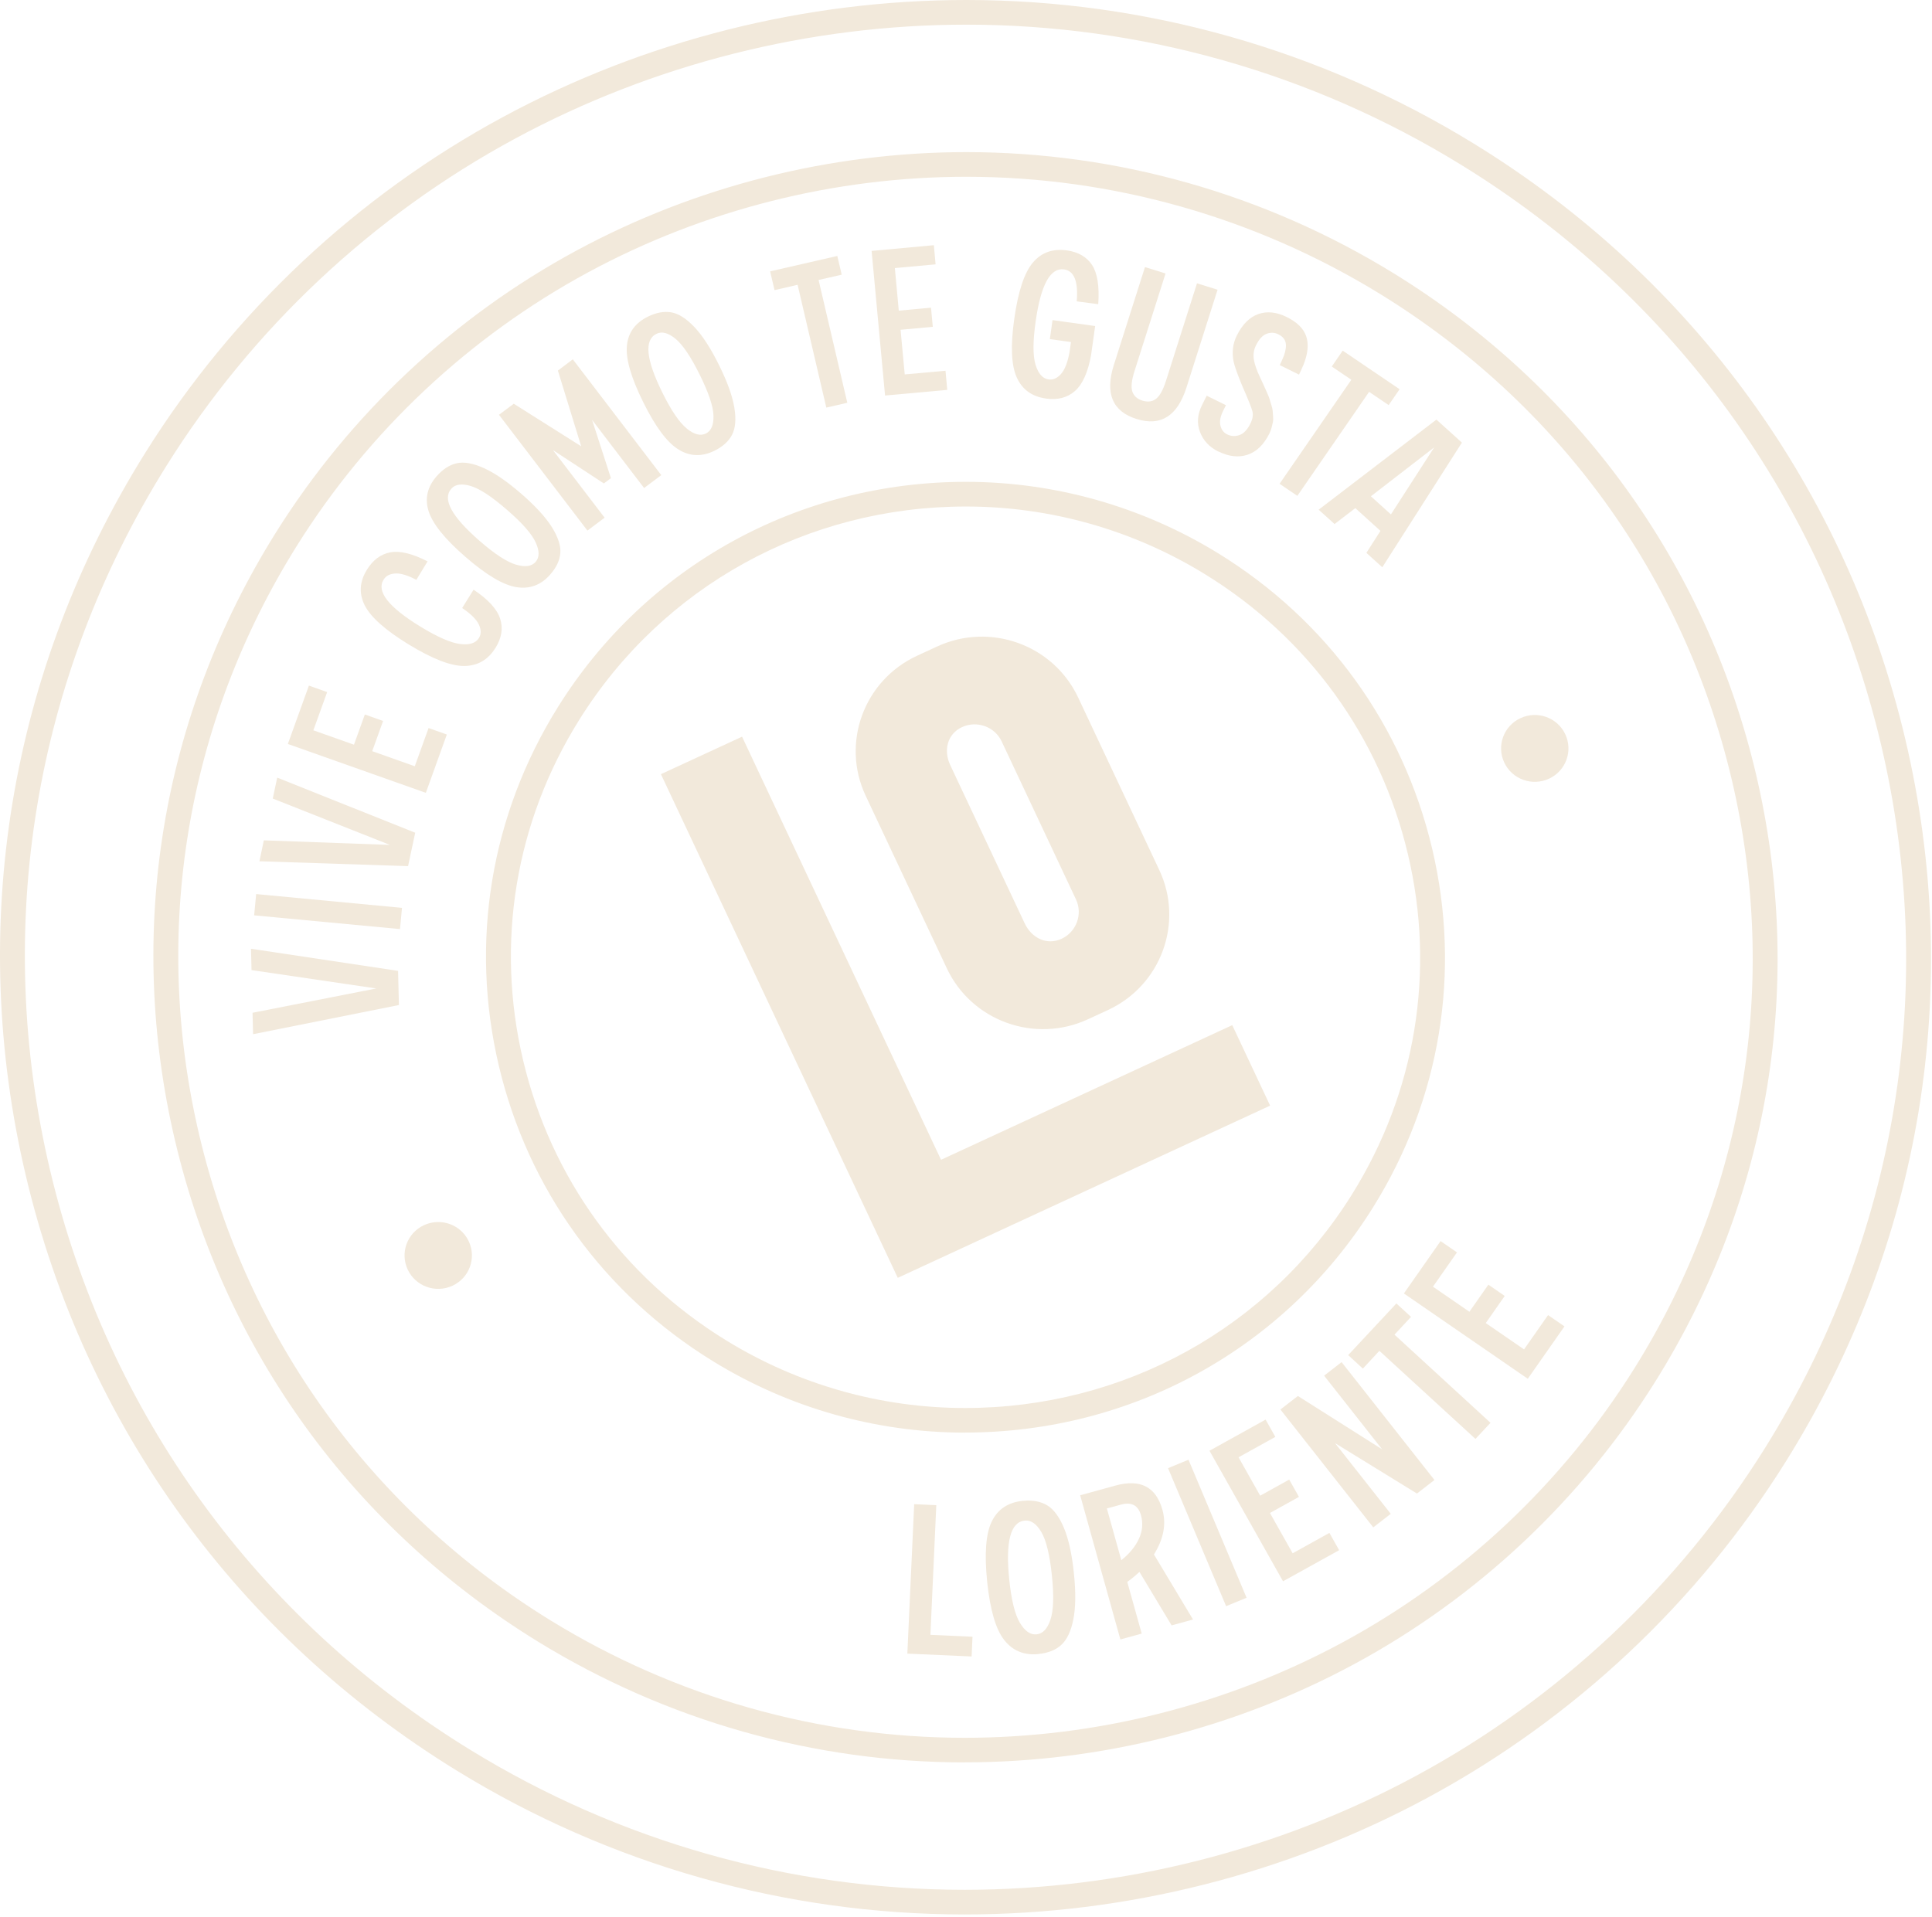 <svg width="651" height="646" viewBox="0 0 651 646" fill="none" xmlns="http://www.w3.org/2000/svg">
	<path
		d="M325.668 8.314H325.648C272.662 8.314 220.076 21.595 173.56 46.716C125.601 72.619 84.955 110.781 56.027 157.077C11.434 228.413 -2.468 312.711 16.883 394.425C36.235 476.139 86.497 545.492 158.435 589.704C208.657 620.575 266.251 636.881 325.027 636.881C378.014 636.881 430.6 623.6 477.116 598.499C525.074 572.596 565.701 534.434 594.648 488.138C639.221 416.781 653.124 332.484 633.792 250.77C614.44 169.056 564.178 99.703 492.241 55.491C442.039 24.62 384.424 8.314 325.668 8.314ZM325.007 645.195C264.669 645.195 205.552 628.448 154.008 596.776C80.167 551.382 28.582 480.205 8.73 396.328C-11.122 312.451 3.141 225.929 48.896 152.69C78.584 105.152 120.313 65.988 169.533 39.404C217.271 13.622 271.259 0 325.648 0H325.668C385.987 0 445.104 16.747 496.648 48.419C570.489 93.813 622.073 164.99 641.945 248.867C661.798 332.744 647.534 419.266 601.78 492.505C572.091 540.043 530.363 579.207 481.142 605.791C433.404 631.573 379.416 645.195 325.047 645.195"
		fill="#F2E9DB" />
	<path
		d="M305.736 557.291L308.04 506.928L315.492 507.269L313.509 550.96L327.692 551.602L327.391 558.252L305.736 557.291Z"
		fill="#F2E9DB" />
	<path
		d="M343.658 546.894C345.321 549.699 347.204 551.001 349.287 550.8C351.371 550.58 352.933 548.937 353.955 545.852C354.996 542.767 355.157 537.779 354.436 530.908C353.714 523.977 352.532 519.129 350.89 516.324C349.247 513.54 347.384 512.237 345.301 512.458C340.493 512.939 338.75 519.589 340.072 532.37C340.793 539.262 341.975 544.09 343.658 546.914M349.968 557.431C345.12 557.932 341.254 556.35 338.389 552.724C335.525 549.098 333.622 542.547 332.64 533.112C331.658 523.616 332.179 516.825 334.202 512.718C336.226 508.611 339.691 506.308 344.599 505.807C347.825 505.486 350.529 505.967 352.753 507.249C354.956 508.531 356.86 511.055 358.462 514.822C360.045 518.588 361.187 523.676 361.848 530.127C362.529 536.557 362.469 541.786 361.667 545.752C360.886 549.739 359.524 552.583 357.641 554.326C355.758 556.069 353.173 557.091 349.968 557.411"
		fill="#F2E9DB" />
	<path
		d="M377.833 525.8C380.578 523.616 382.561 521.212 383.763 518.588C384.965 515.984 385.205 513.339 384.464 510.675C383.523 507.289 381.259 506.087 377.653 507.089L372.965 508.371L377.833 525.8ZM377.513 552.503L363.971 503.924L375.85 500.659C384.264 498.355 389.532 501.079 391.696 508.852C393.038 513.66 392.077 518.668 388.831 523.877L401.993 545.792L394.781 547.776L383.943 529.746C382.461 531.128 381.099 532.25 379.837 533.112L384.705 550.54L377.493 552.523L377.513 552.503Z"
		fill="#F2E9DB" />
	<path d="M413.151 541.304L393.579 494.79L400.47 491.945L420.042 538.46L413.151 541.304Z"
		fill="#F2E9DB" />
	<path
		d="M432.323 532.912L407.542 488.92L426.453 478.423L429.739 484.252L417.338 491.124L424.63 504.065L434.406 498.636L437.692 504.465L427.916 509.894L435.568 523.477L447.948 516.605L451.234 522.435L432.323 532.912Z"
		fill="#F2E9DB" />
	<path
		d="M462.732 514.742L431.441 475.017L437.331 470.469L465.717 488.439L446.165 463.618L452.055 459.05L483.346 498.775L477.456 503.343L449.851 486.355L468.622 510.174L462.732 514.742Z"
		fill="#F2E9DB" />
	<path
		d="M497.167 484.932L464.795 455.244L459.227 461.234L454.279 456.687L470.525 439.279L475.453 443.806L469.884 449.796L502.236 479.503L497.167 484.932Z"
		fill="#F2E9DB" />
	<path
		d="M514.798 464.66L473.05 435.913L485.41 418.264L490.939 422.07L482.846 433.629L495.126 442.083L501.516 432.948L507.025 436.754L500.635 445.889L513.536 454.764L521.629 443.205L527.158 447.011L514.798 464.66Z"
		fill="#F2E9DB" />
	<path
		d="M317.094 390.859L415.215 345.485L427.975 372.609L302.51 430.644L222.7 260.907L250.044 248.266L255.473 259.825C276.007 303.517 296.56 347.208 317.094 390.879"
		fill="#F2E9DB" />
	<path
		d="M362.569 303.136C364.893 308.104 362.709 314.053 357.721 316.377C352.713 318.701 347.584 316.117 345.26 311.149L320.199 257.861C317.856 252.893 319.178 247.344 324.166 245.041C329.174 242.737 335.184 244.9 337.508 249.848L362.569 303.136ZM315.732 217.896L309.001 221.001C291.092 229.295 283.339 250.409 291.693 268.178L319.038 326.333C327.391 344.102 348.686 351.795 366.595 343.502L373.326 340.396C391.236 332.103 398.988 310.988 390.635 293.219L363.29 235.064C354.936 217.295 333.641 209.603 315.732 217.896Z"
		fill="#F2E9DB" />
	<path
		d="M134.416 338.714L85.275 348.53L85.095 341.318L126.783 333.124L84.754 326.934L84.574 319.743L134.135 327.195L134.416 338.714Z"
		fill="#F2E9DB" />
	<path d="M134.776 313.112L85.636 308.485L86.317 301.313L135.457 305.961L134.776 313.112Z"
		fill="#F2E9DB" />
	<path
		d="M137.501 291.898L87.419 290.255L88.901 283.204L131.391 284.746L91.906 269.121L93.409 262.069L139.905 280.64L137.501 291.898Z"
		fill="#F2E9DB" />
	<path
		d="M143.49 267.196L96.994 250.73L104.086 231.057L110.236 233.241L105.588 246.122L119.271 250.97L122.937 240.793L129.087 242.977L125.421 253.154L139.764 258.242L144.412 245.361L150.562 247.544L143.49 267.196Z"
		fill="#F2E9DB" />
	<path
		d="M166.907 218.396C164.423 222.402 160.918 224.405 156.411 224.445C151.903 224.465 145.693 222.062 137.781 217.234C129.828 212.366 124.86 207.939 122.877 203.973C120.894 199.986 121.154 195.98 123.678 191.933C125.721 188.668 128.346 186.725 131.551 186.144C134.776 185.543 138.943 186.565 144.071 189.189L140.285 195.419C137.38 193.876 135.016 193.155 133.173 193.275C131.33 193.396 130.028 194.077 129.247 195.359C126.783 199.325 130.91 204.574 141.607 211.144C147.376 214.67 151.843 216.633 155.008 217.034C158.173 217.434 160.297 216.753 161.359 215.05C162.18 213.748 162.16 212.226 161.359 210.483C160.537 208.74 158.654 206.877 155.729 204.914L159.576 198.724C164.504 202.029 167.508 205.295 168.53 208.52C169.572 211.745 169.031 215.05 166.907 218.456"
		fill="#F2E9DB" />
	<path
		d="M173.879 190.291C176.944 191.192 179.148 190.892 180.47 189.369C181.812 187.847 181.812 185.663 180.49 182.779C179.168 179.914 175.963 176.248 170.854 171.841C165.726 167.374 161.64 164.689 158.615 163.788C155.59 162.887 153.406 163.187 152.064 164.71C148.979 168.215 152.164 174.065 161.62 182.298C166.708 186.725 170.794 189.389 173.859 190.291M185.398 193.636C182.273 197.182 178.487 198.584 174.04 197.883C169.592 197.182 163.863 193.776 156.872 187.706C149.841 181.617 145.694 176.428 144.392 172.181C143.09 167.935 144.031 164.008 147.176 160.443C149.24 158.099 151.503 156.657 153.927 156.116C156.351 155.575 159.396 156.116 163.042 157.758C166.688 159.381 170.894 162.286 175.662 166.412C180.43 170.559 183.855 174.305 185.959 177.65C188.042 180.996 189.004 183.92 188.803 186.384C188.603 188.868 187.481 191.272 185.398 193.616"
		fill="#F2E9DB" />
	<path
		d="M197.939 178.813L168.13 139.789L173.119 136.063L195.836 150.406L187.983 124.885L193.011 121.098L222.82 160.122L217.03 164.469L199.502 141.512L205.852 161.144L203.468 162.927L186.32 151.688L203.729 174.466L197.939 178.813Z"
		fill="#F2E9DB" />
	<path
		d="M231.413 144.435C233.877 146.438 236.021 146.999 237.844 146.098C239.667 145.216 240.508 143.193 240.408 140.028C240.308 136.863 238.745 132.276 235.76 126.246C232.756 120.176 230.031 116.15 227.587 114.146C225.143 112.163 223.02 111.602 221.197 112.504C216.99 114.567 217.671 121.178 223.22 132.376C226.205 138.405 228.929 142.412 231.413 144.415M240.748 151.907C236.502 153.99 232.455 153.85 228.629 151.486C224.803 149.143 220.836 143.834 216.75 135.561C212.623 127.247 210.8 120.877 211.241 116.47C211.682 112.043 214.066 108.798 218.352 106.694C221.177 105.312 223.801 104.851 226.245 105.272C228.689 105.713 231.293 107.376 234.018 110.26C236.742 113.145 239.506 117.412 242.291 123.061C245.095 128.71 246.798 133.477 247.439 137.364C248.08 141.25 247.82 144.295 246.678 146.518C245.536 148.722 243.553 150.525 240.748 151.907Z"
		fill="#F2E9DB" />
	<path
		d="M278.431 137.365L268.755 95.977L260.982 97.78L259.5 91.45L282.137 86.261L283.619 92.572L275.827 94.354L285.503 135.742L278.431 137.365Z"
		fill="#F2E9DB" />
	<path
		d="M298.224 133.298L293.696 84.558L314.671 82.635L315.252 89.086L301.529 90.348L302.851 104.691L313.709 103.69L314.31 110.14L303.452 111.142L304.855 126.186L318.597 124.944L319.178 131.395L298.224 133.298Z"
		fill="#F2E9DB" />
	<path
		d="M352.392 134.3C347.704 133.639 344.439 131.275 342.596 127.188C340.753 123.102 340.473 116.491 341.775 107.376C343.077 98.201 345.14 91.911 348.025 88.505C350.89 85.099 354.696 83.737 359.444 84.378C363.33 84.919 366.155 86.562 367.978 89.306C369.78 92.051 370.482 96.458 370.061 102.508L362.809 101.566C363.37 94.855 361.948 91.269 358.542 90.789C353.894 90.148 350.709 95.997 348.966 108.357C348.025 115.008 348.005 119.856 348.926 122.901C349.848 125.926 351.31 127.589 353.314 127.869C354.836 128.09 356.238 127.469 357.52 126.026C358.802 124.584 359.744 122.14 360.385 118.694L360.866 115.269L353.754 114.287L354.656 107.877L369.019 109.88L367.637 119.716C366.575 125.526 364.752 129.552 362.188 131.796C359.624 134.039 356.359 134.881 352.392 134.32"
		fill="#F2E9DB" />
	<path
		d="M383.002 141.211C374.828 138.667 372.284 132.577 375.329 122.961L385.806 90.007L392.738 92.171L382.261 125.125C381.299 128.15 381.059 130.413 381.539 131.916C382.02 133.418 383.162 134.46 384.965 135.021C386.728 135.562 388.23 135.382 389.492 134.44C390.755 133.499 391.876 131.495 392.858 128.43L403.335 95.476L410.266 97.64L399.789 130.594C396.724 140.209 391.135 143.755 383.022 141.211"
		fill="#F2E9DB" />
	<path
		d="M410.607 152.227C407.522 150.705 405.439 148.481 404.337 145.557C403.235 142.632 403.476 139.587 405.058 136.462L406.601 133.357L413.091 136.562L412.19 138.365C411.188 140.348 410.888 142.031 411.228 143.433C411.569 144.835 412.33 145.837 413.512 146.398C414.814 147.039 416.176 147.119 417.599 146.638C419.021 146.157 420.263 144.895 421.284 142.832C422.066 141.29 422.306 139.928 422.046 138.746C421.765 137.564 420.603 134.639 418.56 129.992C416.978 126.145 416.016 123.481 415.695 121.979C415.034 118.754 415.395 115.769 416.777 113.024C418.68 109.238 421.104 106.854 424.029 105.833C426.974 104.811 430.159 105.152 433.584 106.854C437.05 108.557 439.233 110.721 440.115 113.285C441.016 115.869 440.736 119.034 439.293 122.76C438.692 124.182 438.172 125.344 437.711 126.246L431.22 123.04C431.621 122.219 432.082 121.197 432.603 119.935C433.264 118.072 433.464 116.55 433.184 115.388C432.903 114.226 432.082 113.325 430.74 112.664C429.478 112.043 428.176 111.983 426.813 112.483C425.451 112.984 424.249 114.286 423.228 116.35C422.486 117.812 422.246 119.354 422.466 120.997C422.707 122.64 423.428 124.763 424.67 127.347C424.75 127.488 425.03 128.068 425.471 129.07C425.912 130.072 426.192 130.693 426.313 130.933C426.433 131.173 426.693 131.774 427.094 132.696C427.494 133.617 427.735 134.258 427.835 134.619C427.915 134.98 428.095 135.601 428.376 136.442C428.656 137.303 428.797 137.964 428.837 138.445C428.877 138.926 428.917 139.547 428.977 140.328C429.037 141.109 429.017 141.791 428.897 142.331C428.777 142.892 428.636 143.493 428.456 144.174C428.276 144.855 428.035 145.496 427.715 146.137C425.832 149.883 423.388 152.247 420.383 153.249C417.358 154.25 414.113 153.89 410.587 152.167"
		fill="#F2E9DB" />
	<path
		d="M431.161 163.046L455.34 127.989L448.749 123.522L452.435 118.174L471.606 131.175L467.92 136.523L461.329 132.056L437.151 167.112L431.161 163.046Z"
		fill="#F2E9DB" />
	<path
		d="M461.931 167.253L468.682 173.363L483.246 150.786L461.931 167.253ZM444.322 171.781L484.007 141.411L492.601 149.164L465.777 191.172L460.409 186.324L465.156 178.912L456.682 171.24L449.691 176.609L444.322 171.761V171.781Z"
		fill="#F2E9DB" />
	<path
		d="M325.588 59.577C281.236 59.577 237.224 70.695 198.3 91.71C158.174 113.385 124.159 145.317 99.939 184.081C62.638 243.798 50.999 314.334 67.186 382.726C83.372 451.117 125.441 509.152 185.639 546.173C227.668 571.995 275.867 585.657 325.067 585.657C369.42 585.657 413.432 574.539 452.355 553.525C492.481 531.849 526.497 499.917 550.716 461.154C588.037 401.436 599.656 330.901 583.47 262.509C567.283 194.117 525.215 136.082 465.016 99.062C422.987 73.24 374.789 59.577 325.608 59.577H325.588ZM325.067 593.951C274.324 593.951 224.583 579.868 181.232 553.224C119.131 515.042 75.719 455.184 59.032 384.629C42.325 314.073 54.325 241.294 92.828 179.694C117.808 139.728 152.886 106.774 194.293 84.418C234.439 62.742 279.853 51.284 325.588 51.264H325.608C376.351 51.264 426.072 65.347 469.423 91.99C531.525 130.173 574.936 190.05 591.623 260.586C608.331 331.141 596.331 403.92 557.828 465.501C532.847 505.486 497.77 538.42 456.362 560.797C416.216 582.472 370.802 593.931 325.067 593.931"
		fill="#F2E9DB" />
	<path
		d="M325.488 170.699C272.02 170.699 223.301 197.583 195.175 242.597C173.62 277.073 166.909 317.82 176.264 357.324C185.619 396.829 209.899 430.344 244.676 451.719C268.935 466.643 296.781 474.516 325.187 474.516C378.655 474.516 427.375 447.632 455.501 402.618C477.056 368.142 483.767 327.395 474.411 287.891C465.056 248.386 440.776 214.871 406 193.496C381.72 178.572 353.874 170.699 325.488 170.699ZM325.167 482.81C295.198 482.81 265.83 474.496 240.249 458.75C203.569 436.213 177.947 400.856 168.091 359.207C158.234 317.539 165.326 274.589 188.043 238.21C217.712 190.732 269.096 162.386 325.468 162.386C355.437 162.386 384.805 170.699 410.407 186.425C447.087 208.962 472.709 244.32 482.565 285.968C492.421 327.636 485.349 370.586 462.612 406.966C432.944 454.443 381.56 482.79 325.167 482.79"
		fill="#F2E9DB" />
	<path
		d="M157.954 418.344C160.598 423.973 158.154 430.684 152.465 433.309C146.776 435.933 140.025 433.509 137.38 427.86C134.736 422.23 137.18 415.519 142.869 412.895C148.559 410.271 155.31 412.695 157.954 418.344Z"
		fill="#F2E9DB" />
	<path
		d="M527.438 247.465C530.083 253.094 527.639 259.805 521.949 262.429C516.26 265.054 509.509 262.63 506.865 256.981C504.22 251.351 506.664 244.64 512.354 242.016C518.043 239.392 524.794 241.816 527.438 247.465Z"
		fill="#F2E9DB" />
</svg>